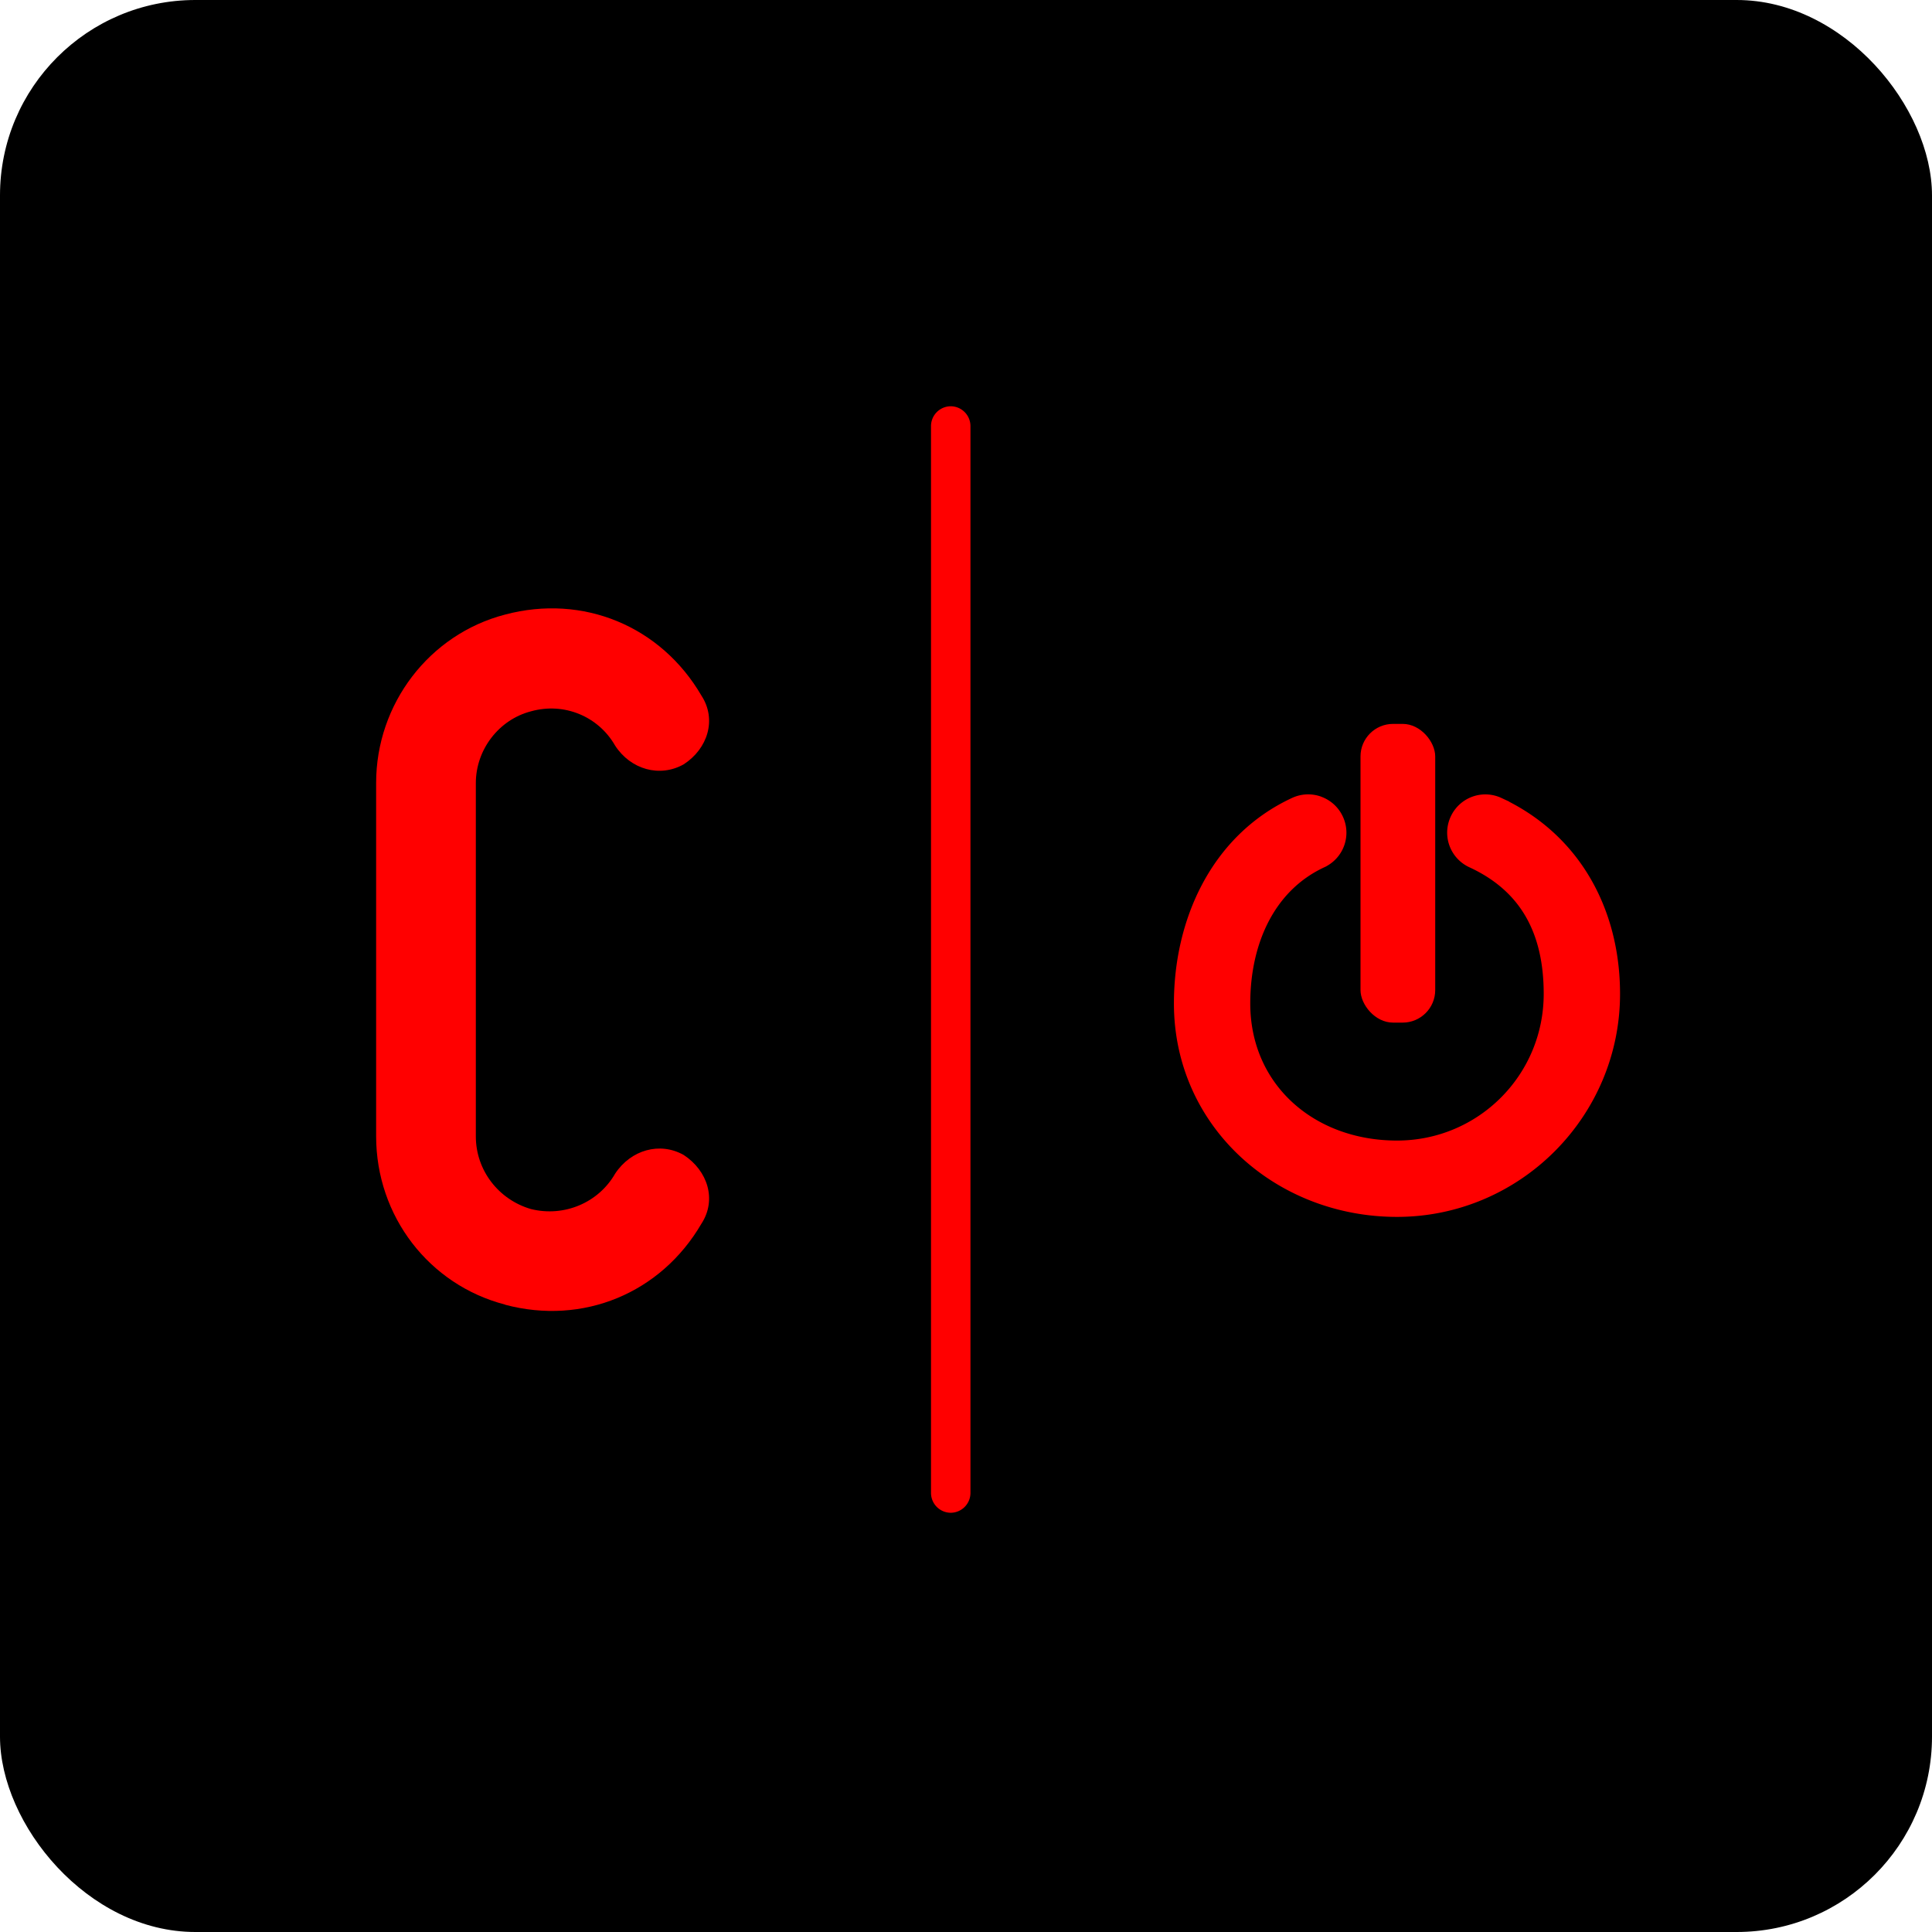 <?xml version="1.0" encoding="UTF-8" standalone="no"?>
<!-- Created with Inkscape (http://www.inkscape.org/) -->

<svg
   width="14.3mm"
   height="14.3mm"
   viewBox="0 0 14.3 14.3"
   version="1.1"
   id="svg1"
   xmlns:inkscape="http://www.inkscape.org/namespaces/inkscape"
   xmlns:sodipodi="http://sodipodi.sourceforge.net/DTD/sodipodi-0.dtd"
   xmlns="http://www.w3.org/2000/svg"
   xmlns:svg="http://www.w3.org/2000/svg">
  <sodipodi:namedview
     id="namedview1"
     pagecolor="#ffffff"
     bordercolor="#000000"
     borderopacity="0.25"
     inkscape:showpageshadow="2"
     inkscape:pageopacity="0.0"
     inkscape:pagecheckerboard="0"
     inkscape:deskcolor="#d1d1d1"
     inkscape:document-units="mm" />
  <defs
     id="defs1" />
  <g
     inkscape:label="Layer 1"
     inkscape:groupmode="layer"
     id="layer1"
     transform="translate(-142.815,-123.668)">
    <g
       id="use1-2"
       transform="translate(11.741,39.792)">
      <title
         id="title2">g146_inkscape_duplicate</title>
      <rect
         style="vector-effect:none;fill:#000000;fill-opacity:1;fill-rule:evenodd;stroke:none;stroke-width:0.265;stroke-linecap:round;stroke-linejoin:miter;stroke-miterlimit:4;stroke-dasharray:none;stroke-dashoffset:0;stroke-opacity:1;-inkscape-stroke:none;stop-color:#000000"
         id="rect2"
         width="14.3"
         height="14.3"
         x="131.074"
         y="83.876"
         ry="1.446" />
      <path
         style="font-weight:bold;font-size:7.692px;line-height:1;font-family:Miso;-inkscape-font-specification:'Miso Bold';letter-spacing:0px;white-space:pre;fill:#ff0000;stroke-width:0.265"
         d="m 134.812,93.533 c 0.577,0.154 1.154,-0.085 1.454,-0.6 0.115,-0.177 0.046,-0.392 -0.131,-0.508 -0.177,-0.1 -0.392,-0.038 -0.508,0.138 -0.123,0.215 -0.377,0.323 -0.623,0.262 -0.238,-0.069 -0.408,-0.285 -0.408,-0.538 v -2.615 c 0,-0.246 0.169,-0.469 0.408,-0.531 0.246,-0.069 0.5,0.038 0.623,0.254 0.115,0.177 0.331,0.238 0.508,0.138 0.177,-0.115 0.246,-0.331 0.131,-0.508 -0.3,-0.515 -0.877,-0.754 -1.454,-0.6 -0.561,0.146 -0.954,0.661 -0.954,1.246 v 2.615 c 0,0.592 0.392,1.1 0.954,1.246 z"
         id="path2"
         aria-label="C" />
      <g
         id="g4"
         style="fill:#ff0000">
        <path
           style="color:#000000;fill:#ff0000;stroke-linecap:round;-inkscape-stroke:none"
           d="m 138.112,87.031 v 7.898"
           id="path3" />
        <path
           style="color:#000000;fill:#ff0000;stroke-linecap:round;-inkscape-stroke:none"
           d="m 138.111,86.883 a 0.147,0.147 0 0 0 -0.146,0.148 v 7.896 a 0.147,0.147 0 0 0 0.146,0.146 0.147,0.147 0 0 0 0.146,-0.146 V 87.031 a 0.147,0.147 0 0 0 -0.146,-0.148 z"
           id="path4" />
      </g>
      <path
         style="color:#000000;fill:#ff0000;fill-rule:evenodd;stroke:#ff0000;stroke-width:0.2;stroke-linecap:round;stroke-dasharray:none"
         d="m 140.82,89.867 a 0.182,0.182 0 0 0 -0.141,0.006 c -0.558,0.259 -0.816,0.845 -0.816,1.43 0,0.854 0.708,1.48 1.551,1.48 0.854,-3e-6 1.551,-0.697 1.551,-1.551 0,-0.585 -0.275,-1.106 -0.82,-1.359 a 0.182,0.182 0 0 0 -0.242,0.088 0.182,0.182 0 0 0 0.09,0.244 c 0.421,0.195 0.607,0.547 0.607,1.027 0,0.657 -0.529,1.186 -1.186,1.186 -0.668,2e-6 -1.186,-0.458 -1.186,-1.115 0,-0.48 0.198,-0.908 0.605,-1.098 a 0.182,0.182 0 0 0 0.09,-0.242 0.182,0.182 0 0 0 -0.104,-0.096 z"
         id="path5" />
      <rect
         style="font-variation-settings:normal;opacity:1;vector-effect:non-scaling-stroke;fill:#ff0000;fill-opacity:1;fill-rule:evenodd;stroke:none;stroke-width:0.265;stroke-linecap:round;stroke-linejoin:miter;stroke-miterlimit:4;stroke-dasharray:none;stroke-dashoffset:0;stroke-opacity:1;-inkscape-stroke:hairline;stop-color:#000000;stop-opacity:1"
         id="rect8"
         width="0.553"
         height="2.211"
         x="141.144"
         y="89.234"
         ry="0.241" />
    </g>
  </g>
</svg>

